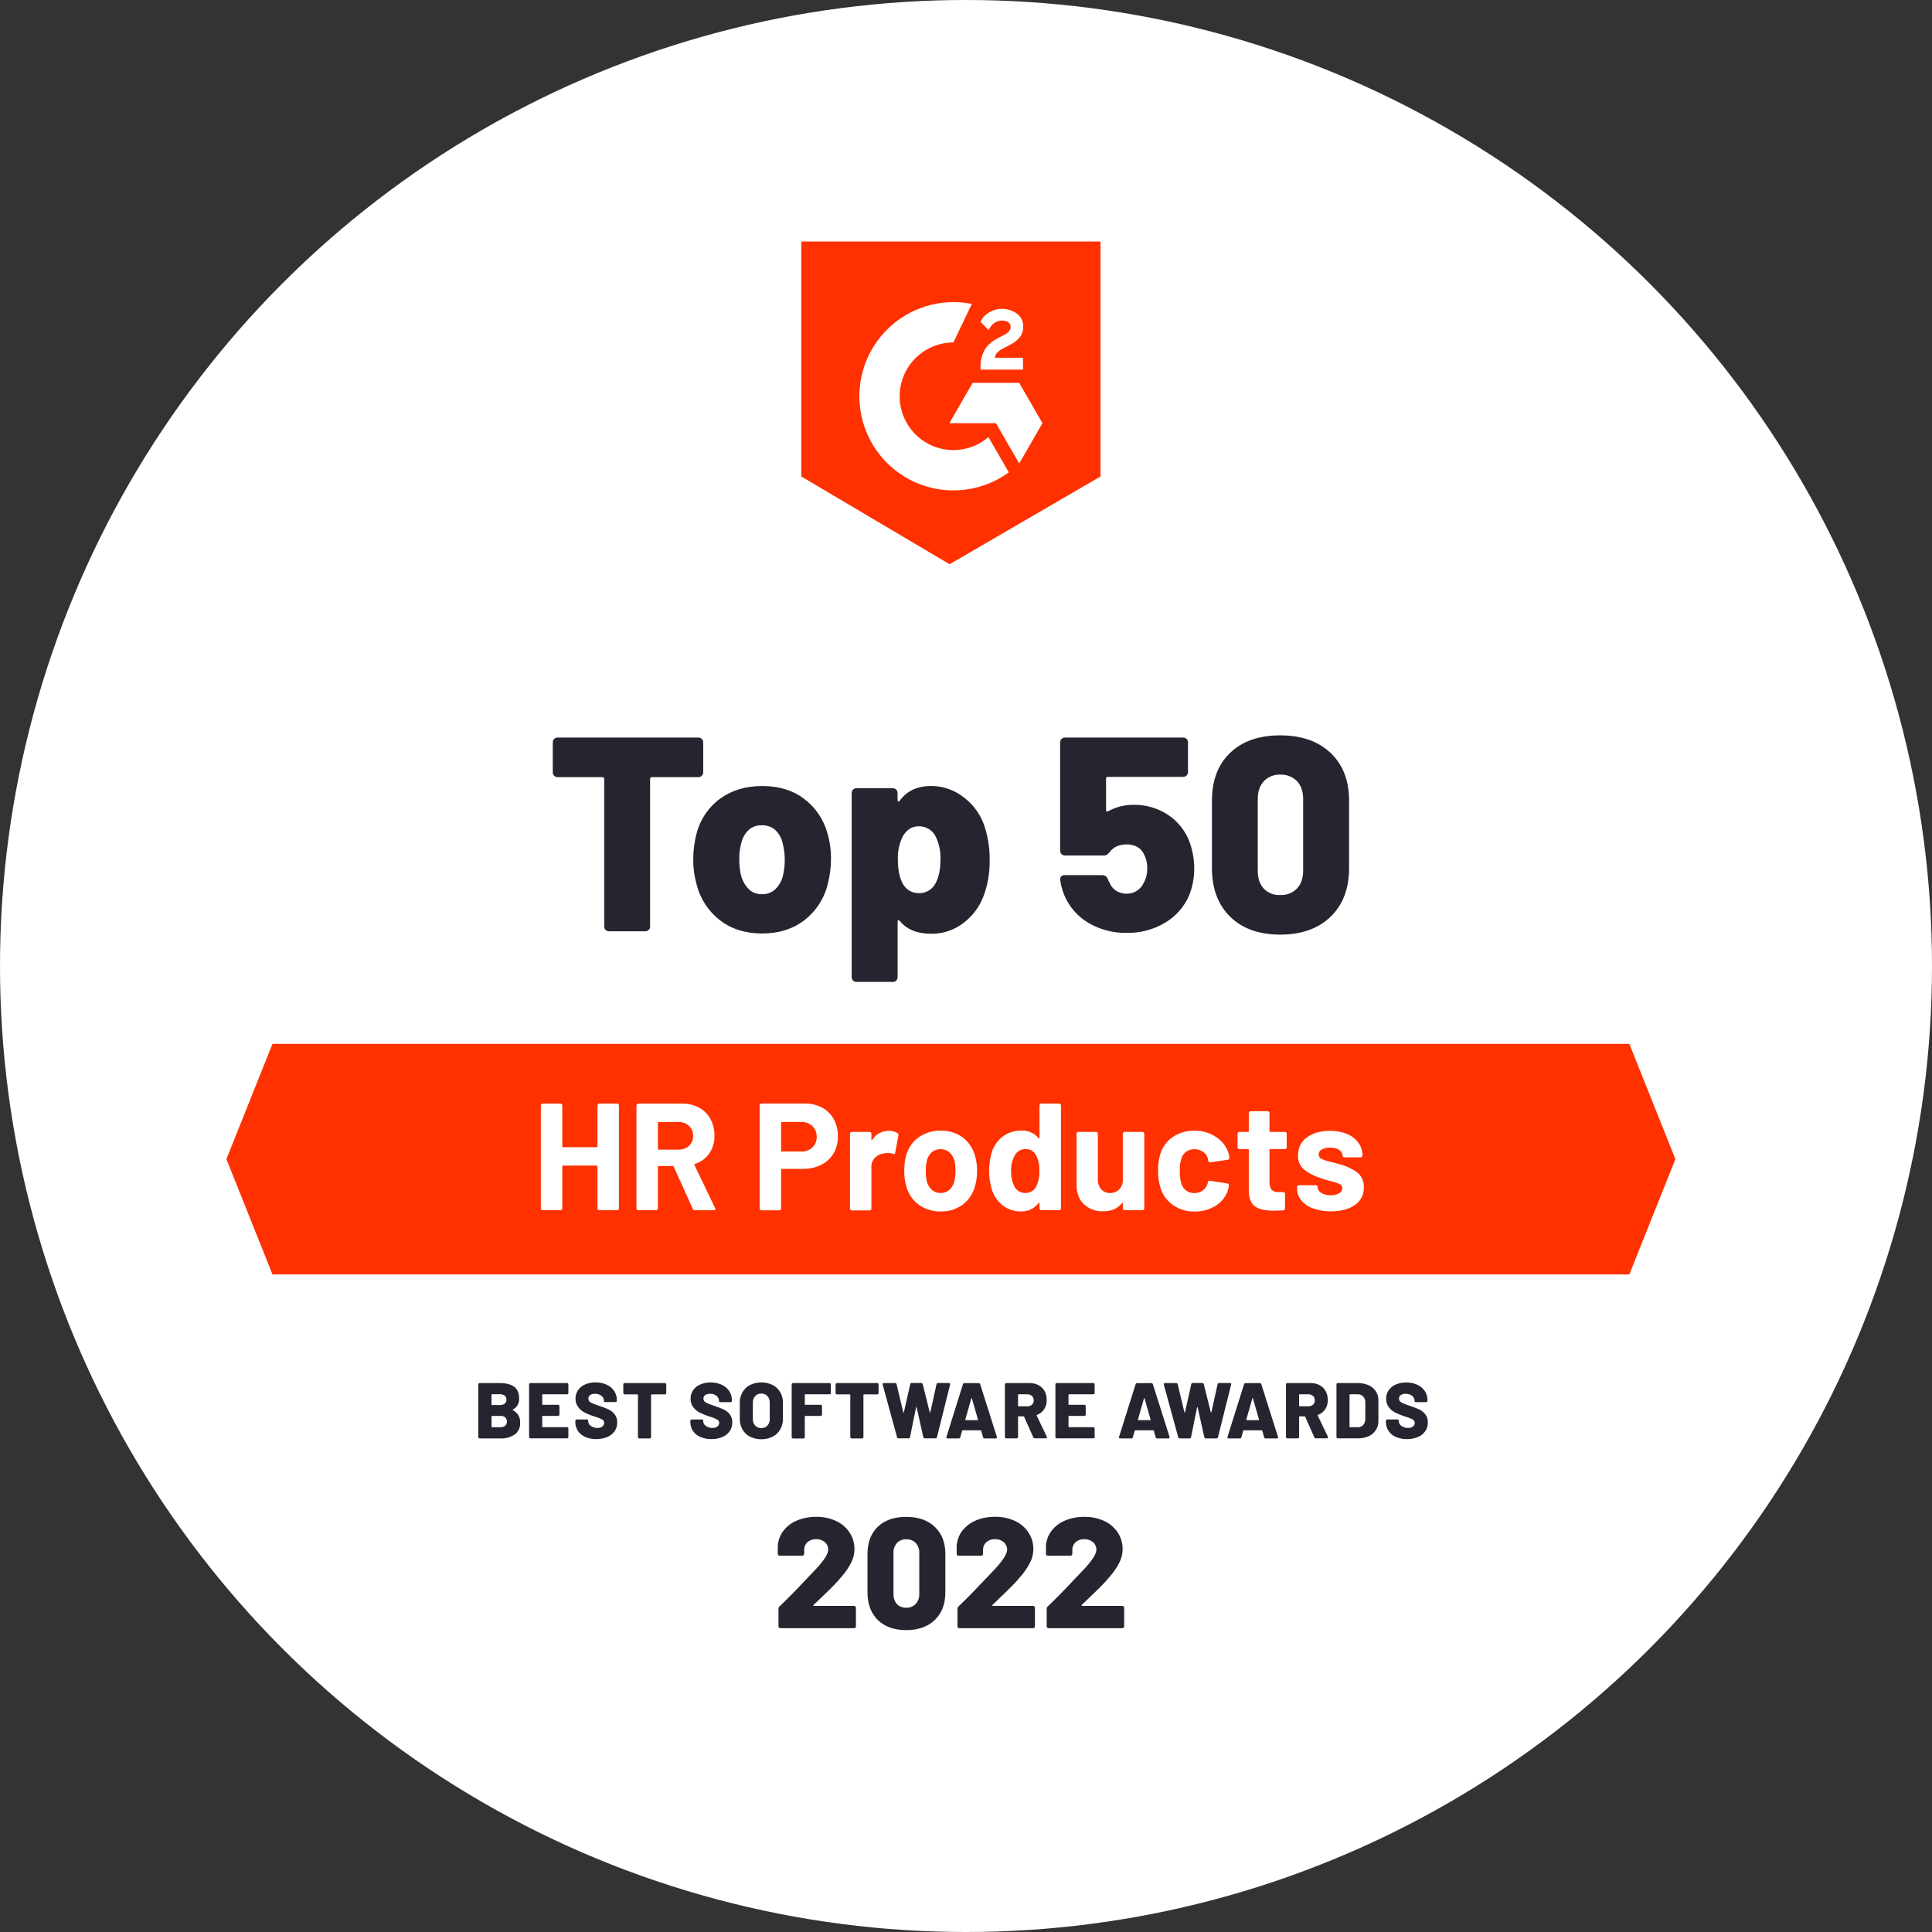 <svg width="128" height="128" viewBox="0 0 128 128" fill="none" xmlns="http://www.w3.org/2000/svg">
<rect x="0" y="0" width="128" height="128" fill="#333333" stroke="none"/>
<circle cx="64" cy="64" r="64" fill="white"/>
<path d="M72.913 31.567L62.914 37.382L53.087 31.567V16H72.913V31.567V31.567Z" fill="#FF3100"/>
<path d="M67.773 23.701H65.91C65.962 23.408 66.142 23.245 66.507 23.058L66.851 22.884C67.464 22.569 67.79 22.214 67.79 21.634C67.796 21.467 67.76 21.302 67.687 21.152C67.613 21.002 67.504 20.872 67.369 20.775C67.078 20.564 66.726 20.456 66.367 20.465C66.066 20.462 65.77 20.546 65.516 20.708C65.273 20.852 65.077 21.066 64.955 21.322L65.5 21.867C65.709 21.445 66.013 21.237 66.412 21.237C66.749 21.237 66.957 21.412 66.957 21.653C66.957 21.857 66.856 22.026 66.468 22.222L66.248 22.33C65.77 22.571 65.431 22.847 65.247 23.163C65.043 23.525 64.944 23.937 64.96 24.352V24.488H67.779L67.773 23.701ZM67.524 25.364H64.44L62.898 28.036H65.983L67.524 30.71L69.066 28.036L67.524 25.364V25.364Z" fill="white"/>
<path d="M63.166 29.819C62.222 29.819 61.316 29.444 60.648 28.775C59.98 28.107 59.605 27.2 59.605 26.255C59.605 25.309 59.98 24.402 60.648 23.734C61.316 23.066 62.222 22.69 63.166 22.69L64.386 20.136C63.984 20.057 63.576 20.017 63.166 20.017C62.182 20.017 61.213 20.251 60.336 20.698C59.46 21.145 58.702 21.794 58.124 22.591C57.546 23.387 57.165 24.31 57.011 25.282C56.858 26.255 56.937 27.25 57.242 28.186C57.546 29.123 58.068 29.973 58.764 30.669C59.461 31.364 60.312 31.885 61.248 32.188C62.183 32.492 63.178 32.569 64.149 32.414C65.121 32.258 66.041 31.875 66.837 31.295L65.486 28.96C64.841 29.516 64.017 29.821 63.166 29.819V29.819Z" fill="white"/>
<path d="M107.947 84.435H18.053L15 76.796L18.053 69.156H107.947L111 76.796L107.947 84.435V84.435Z" fill="#FF3100"/>
<path d="M33.971 93.409C33.971 93.419 33.979 93.428 33.993 93.434C34.143 93.511 34.267 93.631 34.35 93.778C34.433 93.925 34.471 94.094 34.459 94.263C34.469 94.412 34.441 94.562 34.378 94.699C34.315 94.835 34.219 94.954 34.098 95.043C33.815 95.226 33.481 95.316 33.144 95.299H31.781C31.768 95.3 31.756 95.298 31.744 95.293C31.732 95.289 31.722 95.282 31.713 95.273C31.704 95.264 31.697 95.254 31.692 95.242C31.688 95.23 31.686 95.218 31.687 95.205V91.726C31.686 91.714 31.688 91.701 31.692 91.689C31.697 91.678 31.704 91.667 31.712 91.658C31.721 91.649 31.732 91.642 31.744 91.638C31.756 91.633 31.768 91.632 31.781 91.632H33.1C33.525 91.632 33.847 91.713 34.065 91.874C34.283 92.035 34.392 92.295 34.392 92.654C34.403 92.802 34.37 92.95 34.297 93.08C34.224 93.21 34.115 93.315 33.983 93.383C33.979 93.389 33.971 93.398 33.971 93.409V93.409ZM32.563 92.413V93.052C32.562 93.058 32.563 93.062 32.565 93.067C32.566 93.072 32.569 93.076 32.572 93.08C32.576 93.084 32.58 93.086 32.585 93.088C32.59 93.09 32.595 93.09 32.6 93.089H33.108C33.225 93.097 33.342 93.064 33.438 92.996C33.476 92.966 33.507 92.926 33.526 92.881C33.546 92.836 33.555 92.787 33.553 92.737C33.556 92.686 33.547 92.635 33.528 92.587C33.508 92.54 33.477 92.498 33.438 92.465C33.342 92.396 33.226 92.363 33.108 92.37H32.6C32.594 92.369 32.589 92.37 32.583 92.372C32.578 92.374 32.573 92.377 32.569 92.381C32.566 92.385 32.563 92.391 32.562 92.396C32.561 92.401 32.561 92.407 32.563 92.413V92.413ZM33.475 94.459C33.547 94.385 33.588 94.285 33.588 94.181C33.588 94.078 33.547 93.978 33.475 93.904C33.381 93.834 33.265 93.799 33.148 93.807H32.603C32.598 93.806 32.593 93.807 32.588 93.808C32.583 93.81 32.579 93.813 32.575 93.816C32.572 93.82 32.569 93.824 32.567 93.829C32.566 93.834 32.565 93.839 32.566 93.844V94.519C32.565 94.524 32.566 94.529 32.567 94.534C32.569 94.539 32.572 94.543 32.575 94.546C32.579 94.55 32.583 94.553 32.588 94.554C32.593 94.556 32.598 94.556 32.603 94.556H33.148C33.266 94.562 33.382 94.525 33.475 94.454V94.459ZM37.626 92.35C37.617 92.359 37.607 92.365 37.595 92.37C37.583 92.374 37.571 92.376 37.558 92.376H35.961C35.956 92.375 35.951 92.376 35.946 92.377C35.941 92.379 35.937 92.382 35.933 92.385C35.93 92.389 35.927 92.393 35.925 92.398C35.924 92.403 35.923 92.408 35.924 92.413V93.036C35.923 93.041 35.924 93.046 35.925 93.051C35.927 93.056 35.93 93.06 35.933 93.064C35.937 93.067 35.941 93.07 35.946 93.072C35.951 93.073 35.956 93.074 35.961 93.073H36.971C36.996 93.073 37.02 93.082 37.039 93.099C37.048 93.108 37.054 93.119 37.059 93.13C37.063 93.142 37.065 93.154 37.065 93.167V93.713C37.066 93.725 37.064 93.738 37.059 93.75C37.055 93.761 37.048 93.772 37.039 93.781C37.03 93.79 37.019 93.797 37.008 93.802C36.996 93.806 36.983 93.808 36.971 93.808H35.961C35.956 93.808 35.951 93.808 35.946 93.81C35.942 93.811 35.938 93.814 35.934 93.817C35.93 93.82 35.928 93.825 35.926 93.829C35.924 93.834 35.924 93.839 35.924 93.844V94.515C35.923 94.52 35.924 94.525 35.925 94.53C35.927 94.534 35.93 94.539 35.933 94.542C35.937 94.546 35.941 94.549 35.946 94.55C35.951 94.552 35.956 94.552 35.961 94.552H37.562C37.575 94.551 37.587 94.553 37.599 94.557C37.611 94.562 37.622 94.569 37.631 94.578C37.639 94.586 37.646 94.597 37.651 94.609C37.655 94.621 37.657 94.633 37.656 94.646V95.201C37.657 95.214 37.655 95.226 37.651 95.238C37.646 95.25 37.639 95.26 37.63 95.269C37.621 95.278 37.611 95.285 37.599 95.289C37.587 95.294 37.575 95.296 37.562 95.295H35.15C35.137 95.296 35.125 95.294 35.113 95.29C35.101 95.285 35.091 95.278 35.082 95.269C35.073 95.26 35.066 95.25 35.061 95.238C35.056 95.226 35.054 95.214 35.054 95.201V91.726C35.054 91.714 35.056 91.701 35.061 91.69C35.066 91.678 35.073 91.667 35.082 91.658C35.091 91.649 35.101 91.642 35.113 91.638C35.125 91.633 35.137 91.632 35.15 91.632H37.562C37.575 91.632 37.587 91.633 37.599 91.638C37.611 91.642 37.622 91.649 37.631 91.658C37.639 91.667 37.646 91.678 37.651 91.689C37.655 91.701 37.657 91.714 37.656 91.726V92.282C37.657 92.294 37.654 92.307 37.649 92.319C37.644 92.331 37.636 92.341 37.626 92.35V92.35ZM38.779 95.202C38.581 95.121 38.41 94.982 38.29 94.804C38.173 94.627 38.113 94.418 38.117 94.205V94.137C38.116 94.124 38.118 94.112 38.123 94.1C38.127 94.088 38.134 94.078 38.143 94.069C38.152 94.06 38.162 94.053 38.174 94.048C38.186 94.044 38.199 94.042 38.211 94.043H38.876C38.9 94.041 38.923 94.048 38.943 94.061C38.951 94.065 38.958 94.072 38.962 94.08C38.967 94.088 38.97 94.096 38.97 94.106V94.168C38.973 94.228 38.989 94.287 39.019 94.339C39.049 94.391 39.09 94.435 39.141 94.467C39.267 94.561 39.42 94.609 39.577 94.603C39.699 94.613 39.82 94.578 39.917 94.504C39.951 94.476 39.979 94.441 39.998 94.401C40.016 94.361 40.026 94.317 40.026 94.273C40.028 94.228 40.017 94.182 39.994 94.143C39.972 94.103 39.938 94.07 39.898 94.048C39.753 93.97 39.599 93.908 39.441 93.864L39.326 93.827C39.125 93.763 38.929 93.683 38.74 93.59C38.571 93.503 38.423 93.379 38.308 93.227C38.186 93.066 38.123 92.867 38.129 92.665C38.125 92.462 38.185 92.263 38.3 92.096C38.419 91.929 38.582 91.799 38.771 91.721C38.987 91.629 39.219 91.582 39.453 91.585C39.702 91.581 39.95 91.631 40.178 91.732C40.38 91.82 40.555 91.961 40.682 92.141C40.805 92.322 40.87 92.536 40.866 92.755V92.796C40.867 92.821 40.858 92.846 40.84 92.864C40.831 92.873 40.821 92.88 40.809 92.884C40.797 92.889 40.785 92.891 40.772 92.89H40.107C40.084 92.891 40.06 92.887 40.039 92.878C40.031 92.875 40.024 92.869 40.02 92.862C40.015 92.855 40.013 92.847 40.013 92.838V92.804C40.011 92.741 39.996 92.68 39.968 92.624C39.94 92.567 39.9 92.518 39.851 92.48C39.727 92.382 39.573 92.334 39.416 92.343C39.303 92.336 39.192 92.365 39.097 92.426C39.059 92.453 39.029 92.488 39.009 92.529C38.989 92.571 38.979 92.616 38.981 92.662C38.98 92.697 38.986 92.732 38.999 92.765C39.011 92.798 39.03 92.828 39.055 92.853C39.121 92.913 39.198 92.959 39.282 92.99C39.386 93.033 39.543 93.089 39.757 93.16C40.001 93.243 40.19 93.317 40.326 93.38C40.475 93.453 40.606 93.557 40.711 93.685C40.837 93.843 40.902 94.041 40.892 94.243C40.896 94.45 40.836 94.653 40.719 94.823C40.596 94.995 40.428 95.128 40.232 95.208C39.764 95.392 39.244 95.392 38.775 95.208L38.779 95.202ZM44.115 91.658C44.132 91.677 44.142 91.701 44.141 91.726V92.287C44.142 92.312 44.133 92.337 44.115 92.355C44.106 92.364 44.096 92.371 44.084 92.375C44.072 92.38 44.06 92.382 44.047 92.381H43.172C43.167 92.381 43.162 92.381 43.157 92.383C43.153 92.384 43.148 92.387 43.145 92.391C43.141 92.394 43.138 92.398 43.137 92.403C43.135 92.408 43.135 92.413 43.135 92.418V95.205C43.136 95.218 43.134 95.23 43.13 95.242C43.125 95.254 43.118 95.265 43.11 95.273C43.101 95.282 43.09 95.289 43.078 95.294C43.066 95.298 43.054 95.3 43.041 95.299H42.36C42.347 95.3 42.335 95.298 42.323 95.293C42.311 95.289 42.301 95.282 42.292 95.273C42.283 95.264 42.276 95.254 42.272 95.242C42.267 95.23 42.265 95.218 42.266 95.205V92.418C42.267 92.413 42.266 92.408 42.264 92.403C42.263 92.398 42.26 92.394 42.257 92.391C42.253 92.387 42.249 92.384 42.244 92.383C42.239 92.381 42.234 92.381 42.229 92.381H41.388C41.376 92.382 41.363 92.38 41.351 92.376C41.339 92.371 41.329 92.364 41.32 92.356C41.311 92.347 41.304 92.336 41.3 92.324C41.295 92.312 41.293 92.3 41.294 92.287V91.726C41.294 91.714 41.296 91.701 41.3 91.69C41.304 91.678 41.311 91.667 41.32 91.658C41.329 91.649 41.34 91.642 41.351 91.638C41.363 91.634 41.376 91.632 41.388 91.632H44.047C44.06 91.632 44.072 91.634 44.084 91.638C44.096 91.643 44.106 91.65 44.115 91.658V91.658ZM46.4 95.202C46.201 95.121 46.031 94.982 45.91 94.804C45.793 94.627 45.733 94.418 45.737 94.205V94.137C45.736 94.124 45.738 94.112 45.743 94.1C45.747 94.088 45.754 94.078 45.763 94.069C45.772 94.06 45.783 94.053 45.794 94.048C45.806 94.044 45.819 94.042 45.831 94.043H46.496C46.52 94.042 46.544 94.048 46.565 94.061C46.572 94.065 46.578 94.072 46.583 94.08C46.587 94.088 46.59 94.097 46.59 94.106V94.168C46.593 94.228 46.609 94.287 46.639 94.339C46.669 94.391 46.711 94.435 46.761 94.467C46.887 94.561 47.04 94.609 47.197 94.603C47.319 94.613 47.44 94.578 47.538 94.504C47.572 94.476 47.599 94.441 47.618 94.401C47.637 94.361 47.648 94.318 47.648 94.273C47.649 94.228 47.638 94.182 47.615 94.143C47.592 94.103 47.559 94.07 47.519 94.048C47.373 93.97 47.22 93.908 47.061 93.864L46.946 93.827C46.745 93.763 46.549 93.683 46.36 93.59C46.192 93.504 46.046 93.382 45.931 93.233C45.809 93.071 45.746 92.873 45.752 92.671C45.748 92.468 45.808 92.269 45.923 92.102C46.041 91.935 46.205 91.805 46.394 91.726C46.609 91.634 46.842 91.588 47.076 91.59C47.325 91.586 47.572 91.636 47.801 91.737C48.003 91.825 48.178 91.966 48.305 92.147C48.428 92.327 48.492 92.542 48.489 92.76V92.801C48.49 92.827 48.48 92.851 48.463 92.87C48.454 92.878 48.443 92.885 48.432 92.89C48.42 92.894 48.407 92.896 48.395 92.896H47.73C47.706 92.897 47.683 92.892 47.662 92.883C47.654 92.88 47.647 92.874 47.643 92.868C47.638 92.86 47.636 92.852 47.636 92.844V92.804C47.635 92.741 47.619 92.68 47.591 92.624C47.563 92.567 47.523 92.518 47.474 92.48C47.35 92.382 47.196 92.334 47.039 92.343C46.926 92.336 46.815 92.365 46.72 92.426C46.682 92.453 46.652 92.488 46.632 92.529C46.611 92.571 46.602 92.616 46.604 92.662C46.603 92.697 46.609 92.732 46.622 92.765C46.634 92.798 46.653 92.828 46.678 92.853C46.744 92.913 46.822 92.959 46.905 92.99C47.009 93.033 47.166 93.089 47.38 93.16C47.623 93.243 47.813 93.317 47.949 93.38C48.098 93.453 48.23 93.557 48.335 93.685C48.461 93.844 48.524 94.042 48.515 94.243C48.519 94.45 48.459 94.653 48.342 94.823C48.219 94.995 48.05 95.128 47.855 95.208C47.627 95.303 47.38 95.349 47.133 95.344C46.881 95.349 46.632 95.3 46.4 95.202V95.202ZM49.691 95.187C49.482 95.078 49.309 94.912 49.191 94.707C49.069 94.488 49.008 94.24 49.014 93.99V92.941C49.009 92.694 49.07 92.451 49.191 92.237C49.309 92.033 49.482 91.867 49.691 91.759C49.925 91.646 50.181 91.587 50.441 91.587C50.7 91.587 50.957 91.646 51.19 91.759C51.4 91.867 51.575 92.032 51.693 92.237C51.815 92.451 51.877 92.694 51.872 92.941V93.988C51.877 94.239 51.816 94.487 51.693 94.706C51.575 94.911 51.401 95.078 51.19 95.186C50.956 95.298 50.7 95.356 50.441 95.356C50.181 95.356 49.925 95.298 49.691 95.186V95.187ZM50.843 94.451C50.949 94.332 51.005 94.175 50.997 94.016V92.924C51.004 92.766 50.948 92.611 50.843 92.493C50.791 92.438 50.727 92.394 50.656 92.366C50.586 92.338 50.51 92.325 50.434 92.328C50.359 92.325 50.285 92.339 50.216 92.367C50.147 92.395 50.085 92.439 50.035 92.493C49.928 92.611 49.872 92.766 49.879 92.924V94.016C49.875 94.095 49.887 94.174 49.914 94.249C49.94 94.323 49.981 94.392 50.035 94.451C50.086 94.504 50.148 94.547 50.217 94.575C50.286 94.603 50.36 94.616 50.434 94.613C50.51 94.617 50.587 94.604 50.658 94.576C50.729 94.548 50.793 94.505 50.847 94.451H50.843ZM55.022 92.35C55.013 92.359 55.002 92.366 54.99 92.37C54.978 92.374 54.966 92.376 54.953 92.376H53.357C53.352 92.375 53.347 92.376 53.343 92.377C53.338 92.379 53.334 92.382 53.33 92.385C53.326 92.389 53.324 92.393 53.322 92.398C53.32 92.403 53.32 92.408 53.321 92.413V93.036C53.32 93.041 53.32 93.046 53.322 93.051C53.324 93.056 53.326 93.06 53.33 93.064C53.334 93.067 53.338 93.07 53.343 93.072C53.347 93.073 53.352 93.074 53.357 93.073H54.367C54.393 93.072 54.417 93.082 54.435 93.099C54.444 93.108 54.451 93.119 54.455 93.13C54.46 93.142 54.462 93.154 54.461 93.167V93.713C54.462 93.725 54.46 93.738 54.456 93.75C54.451 93.761 54.444 93.772 54.435 93.781C54.427 93.79 54.416 93.797 54.404 93.802C54.393 93.806 54.38 93.809 54.367 93.808H53.357C53.353 93.808 53.348 93.808 53.343 93.81C53.338 93.811 53.334 93.814 53.331 93.817C53.327 93.82 53.324 93.825 53.323 93.829C53.321 93.834 53.32 93.839 53.321 93.844V95.208C53.321 95.22 53.319 95.233 53.315 95.245C53.31 95.257 53.304 95.267 53.295 95.276C53.286 95.285 53.275 95.292 53.263 95.296C53.252 95.3 53.239 95.302 53.227 95.302H52.545C52.533 95.303 52.52 95.301 52.508 95.296C52.496 95.292 52.486 95.285 52.477 95.276C52.468 95.267 52.461 95.257 52.457 95.245C52.452 95.233 52.45 95.221 52.451 95.208V91.726C52.451 91.714 52.453 91.701 52.457 91.69C52.462 91.678 52.468 91.667 52.477 91.658C52.486 91.649 52.497 91.642 52.508 91.638C52.52 91.634 52.533 91.632 52.545 91.632H54.952C54.965 91.632 54.977 91.634 54.989 91.638C55.001 91.642 55.011 91.649 55.02 91.658C55.029 91.667 55.036 91.678 55.04 91.69C55.045 91.701 55.047 91.714 55.046 91.726V92.282C55.047 92.294 55.045 92.307 55.041 92.318C55.037 92.33 55.03 92.341 55.022 92.35V92.35ZM58.184 91.658C58.201 91.677 58.21 91.701 58.209 91.726V92.287C58.21 92.312 58.201 92.337 58.184 92.355C58.175 92.364 58.164 92.371 58.152 92.375C58.141 92.38 58.128 92.382 58.115 92.381H57.24C57.236 92.381 57.231 92.382 57.226 92.383C57.221 92.385 57.217 92.388 57.214 92.391C57.211 92.395 57.208 92.399 57.206 92.404C57.205 92.408 57.204 92.413 57.205 92.418V95.205C57.205 95.218 57.203 95.23 57.199 95.242C57.194 95.254 57.187 95.264 57.178 95.273C57.169 95.282 57.158 95.289 57.147 95.294C57.135 95.298 57.122 95.3 57.11 95.299H56.428C56.416 95.3 56.403 95.298 56.391 95.293C56.38 95.289 56.369 95.282 56.36 95.273C56.343 95.255 56.333 95.23 56.334 95.205V92.418C56.335 92.413 56.334 92.408 56.333 92.403C56.331 92.398 56.328 92.394 56.325 92.391C56.321 92.387 56.317 92.384 56.312 92.383C56.307 92.381 56.302 92.381 56.297 92.381H55.455C55.443 92.382 55.43 92.38 55.418 92.375C55.407 92.371 55.396 92.364 55.387 92.355C55.378 92.346 55.371 92.336 55.367 92.324C55.362 92.312 55.36 92.3 55.361 92.287V91.726C55.36 91.714 55.362 91.701 55.367 91.689C55.371 91.678 55.378 91.667 55.387 91.658C55.396 91.649 55.406 91.642 55.418 91.638C55.43 91.633 55.442 91.632 55.455 91.632H58.114C58.127 91.632 58.14 91.634 58.152 91.638C58.163 91.642 58.174 91.649 58.184 91.658ZM59.433 95.222L58.479 91.737C58.477 91.727 58.477 91.716 58.479 91.706C58.479 91.657 58.507 91.632 58.562 91.632H59.297C59.323 91.632 59.348 91.64 59.368 91.656C59.386 91.671 59.398 91.693 59.402 91.717L59.842 93.565C59.849 93.579 59.857 93.586 59.865 93.586C59.874 93.586 59.88 93.579 59.885 93.565L60.303 91.713C60.306 91.688 60.318 91.665 60.338 91.649C60.358 91.633 60.383 91.626 60.408 91.628H61.031C61.056 91.627 61.08 91.635 61.099 91.65C61.119 91.666 61.132 91.688 61.136 91.713L61.595 93.561C61.603 93.575 61.61 93.582 61.62 93.582C61.629 93.582 61.635 93.575 61.637 93.561L62.046 91.713C62.049 91.689 62.061 91.667 62.08 91.651C62.1 91.636 62.126 91.627 62.151 91.628H62.863C62.876 91.626 62.89 91.627 62.903 91.632C62.916 91.637 62.927 91.645 62.935 91.656C62.944 91.667 62.949 91.68 62.951 91.693C62.953 91.707 62.951 91.721 62.946 91.733L62.078 95.212C62.074 95.236 62.06 95.258 62.041 95.274C62.022 95.289 61.997 95.297 61.973 95.295H61.276C61.251 95.296 61.226 95.287 61.205 95.272C61.187 95.257 61.175 95.236 61.171 95.212L60.732 93.248C60.732 93.23 60.721 93.22 60.711 93.22C60.7 93.22 60.694 93.23 60.69 93.248L60.292 95.212C60.291 95.224 60.288 95.236 60.282 95.246C60.276 95.257 60.269 95.267 60.26 95.274C60.25 95.282 60.24 95.288 60.228 95.291C60.217 95.295 60.205 95.296 60.193 95.295H59.544C59.52 95.299 59.495 95.293 59.474 95.28C59.454 95.266 59.439 95.245 59.433 95.222V95.222ZM65.129 95.222L65.008 94.792C65.008 94.77 64.99 94.76 64.966 94.76H63.784C63.774 94.76 63.765 94.762 63.757 94.768C63.749 94.774 63.744 94.782 63.742 94.792L63.622 95.222C63.617 95.245 63.603 95.266 63.584 95.28C63.565 95.295 63.541 95.302 63.517 95.299H62.778C62.764 95.3 62.751 95.299 62.738 95.294C62.725 95.289 62.714 95.281 62.705 95.271C62.698 95.259 62.695 95.246 62.695 95.232C62.695 95.219 62.698 95.206 62.705 95.194L63.795 91.713C63.801 91.689 63.816 91.668 63.836 91.653C63.856 91.639 63.88 91.632 63.905 91.634H64.831C64.856 91.631 64.881 91.637 64.901 91.652C64.922 91.666 64.936 91.688 64.941 91.713L66.045 95.196C66.048 95.208 66.048 95.22 66.045 95.232C66.045 95.279 66.018 95.301 65.962 95.301H65.223C65.201 95.3 65.179 95.292 65.162 95.278C65.145 95.263 65.133 95.244 65.129 95.222V95.222ZM63.956 94.058C63.955 94.062 63.956 94.066 63.957 94.07C63.959 94.074 63.961 94.078 63.964 94.081C63.967 94.084 63.971 94.086 63.974 94.088C63.978 94.089 63.983 94.09 63.987 94.089H64.763C64.768 94.09 64.774 94.089 64.779 94.087C64.784 94.084 64.788 94.08 64.791 94.076C64.793 94.071 64.794 94.066 64.794 94.061C64.794 94.056 64.793 94.051 64.791 94.047L64.393 92.654C64.393 92.636 64.384 92.628 64.374 92.628C64.365 92.628 64.358 92.636 64.351 92.654L63.953 94.047L63.956 94.058ZM68.457 95.226L67.85 93.861C67.847 93.853 67.841 93.846 67.834 93.841C67.826 93.837 67.817 93.835 67.809 93.835H67.484C67.479 93.835 67.474 93.835 67.469 93.837C67.465 93.838 67.46 93.841 67.457 93.845C67.453 93.848 67.451 93.853 67.449 93.858C67.447 93.862 67.447 93.867 67.448 93.872V95.202C67.448 95.215 67.446 95.228 67.441 95.239C67.436 95.251 67.429 95.262 67.42 95.271C67.412 95.279 67.401 95.286 67.39 95.291C67.378 95.295 67.366 95.297 67.353 95.297H66.672C66.659 95.297 66.647 95.295 66.635 95.291C66.624 95.286 66.613 95.279 66.604 95.271C66.587 95.252 66.577 95.228 66.578 95.202V91.726C66.578 91.701 66.587 91.677 66.604 91.658C66.613 91.65 66.624 91.643 66.635 91.638C66.647 91.634 66.659 91.632 66.672 91.632H68.196C68.406 91.626 68.615 91.673 68.802 91.769C68.975 91.86 69.117 91.999 69.211 92.17C69.307 92.353 69.353 92.557 69.347 92.763C69.353 92.977 69.294 93.187 69.178 93.366C69.064 93.537 68.898 93.668 68.704 93.739C68.699 93.74 68.694 93.743 68.69 93.746C68.686 93.75 68.683 93.754 68.68 93.759C68.678 93.764 68.678 93.77 68.678 93.775C68.679 93.781 68.681 93.786 68.684 93.79L69.353 95.185L69.364 95.226C69.364 95.272 69.335 95.294 69.281 95.294H68.565C68.542 95.295 68.52 95.289 68.5 95.277C68.481 95.265 68.466 95.247 68.457 95.226V95.226ZM67.448 92.413V93.136C67.447 93.141 67.447 93.146 67.449 93.15C67.451 93.155 67.453 93.16 67.457 93.163C67.46 93.167 67.465 93.169 67.469 93.171C67.474 93.173 67.479 93.173 67.484 93.172H68.054C68.168 93.178 68.281 93.139 68.368 93.065C68.407 93.029 68.439 92.985 68.46 92.936C68.481 92.886 68.491 92.833 68.489 92.78C68.491 92.725 68.481 92.67 68.46 92.62C68.439 92.569 68.408 92.523 68.368 92.486C68.281 92.41 68.169 92.371 68.054 92.376H67.484C67.479 92.375 67.474 92.376 67.469 92.377C67.465 92.379 67.46 92.382 67.457 92.385C67.453 92.389 67.451 92.393 67.449 92.398C67.447 92.403 67.447 92.408 67.448 92.413V92.413ZM72.497 92.35C72.488 92.359 72.478 92.366 72.466 92.37C72.454 92.374 72.442 92.376 72.429 92.376H70.828C70.823 92.375 70.817 92.376 70.813 92.377C70.808 92.379 70.804 92.382 70.8 92.385C70.796 92.389 70.794 92.393 70.792 92.398C70.791 92.403 70.79 92.408 70.791 92.413V93.036C70.79 93.041 70.791 93.046 70.792 93.051C70.794 93.056 70.796 93.06 70.8 93.064C70.804 93.067 70.808 93.07 70.813 93.072C70.817 93.073 70.823 93.074 70.828 93.073H71.836C71.849 93.072 71.861 93.074 71.873 93.079C71.885 93.083 71.895 93.09 71.904 93.099C71.913 93.108 71.92 93.119 71.925 93.13C71.93 93.142 71.932 93.154 71.932 93.167V93.713C71.932 93.725 71.93 93.738 71.925 93.75C71.92 93.761 71.913 93.772 71.904 93.781C71.895 93.79 71.885 93.797 71.873 93.802C71.861 93.806 71.849 93.809 71.836 93.808H70.828C70.823 93.808 70.818 93.808 70.813 93.81C70.808 93.811 70.804 93.814 70.801 93.817C70.797 93.82 70.794 93.825 70.793 93.829C70.791 93.834 70.79 93.839 70.791 93.844V94.515C70.79 94.52 70.791 94.525 70.792 94.53C70.794 94.534 70.796 94.539 70.8 94.542C70.804 94.546 70.808 94.549 70.813 94.55C70.817 94.552 70.823 94.552 70.828 94.552H72.429C72.442 94.551 72.454 94.553 72.466 94.557C72.478 94.562 72.488 94.569 72.497 94.578C72.506 94.587 72.513 94.597 72.517 94.609C72.522 94.621 72.524 94.633 72.523 94.646V95.201C72.524 95.214 72.522 95.226 72.518 95.238C72.513 95.25 72.506 95.26 72.497 95.269C72.488 95.278 72.478 95.285 72.466 95.29C72.454 95.294 72.442 95.296 72.429 95.295H70.017C70.004 95.296 69.992 95.294 69.98 95.289C69.968 95.285 69.957 95.278 69.948 95.269C69.94 95.26 69.933 95.25 69.928 95.238C69.924 95.226 69.922 95.214 69.923 95.201V91.726C69.922 91.714 69.924 91.701 69.928 91.689C69.933 91.678 69.939 91.667 69.948 91.658C69.957 91.649 69.968 91.642 69.98 91.638C69.992 91.633 70.004 91.632 70.017 91.632H72.429C72.442 91.632 72.454 91.634 72.466 91.638C72.478 91.642 72.488 91.649 72.497 91.658C72.506 91.667 72.513 91.678 72.517 91.69C72.522 91.701 72.524 91.714 72.523 91.726V92.282C72.524 92.294 72.522 92.307 72.517 92.319C72.513 92.33 72.506 92.341 72.497 92.35V92.35ZM76.564 95.222L76.444 94.792C76.444 94.77 76.427 94.76 76.402 94.76H75.219C75.209 94.76 75.2 94.763 75.192 94.768C75.184 94.774 75.179 94.782 75.177 94.792L75.057 95.222C75.052 95.245 75.038 95.266 75.019 95.28C75 95.295 74.976 95.302 74.952 95.299H74.215C74.201 95.301 74.187 95.299 74.174 95.294C74.161 95.289 74.15 95.281 74.141 95.271C74.135 95.259 74.131 95.246 74.131 95.232C74.131 95.219 74.135 95.206 74.141 95.194L75.235 91.713C75.241 91.689 75.255 91.668 75.275 91.653C75.295 91.639 75.32 91.632 75.344 91.634H76.271C76.296 91.631 76.321 91.638 76.341 91.652C76.362 91.667 76.376 91.688 76.382 91.713L77.486 95.196C77.488 95.208 77.488 95.22 77.486 95.232C77.486 95.279 77.457 95.301 77.401 95.301H76.664C76.64 95.301 76.618 95.294 76.599 95.279C76.581 95.265 76.569 95.244 76.564 95.222V95.222ZM75.392 94.058C75.391 94.062 75.392 94.067 75.393 94.071C75.394 94.075 75.397 94.079 75.4 94.082C75.403 94.085 75.406 94.087 75.411 94.088C75.415 94.09 75.419 94.09 75.423 94.089H76.198C76.203 94.09 76.208 94.089 76.213 94.087C76.218 94.085 76.223 94.082 76.226 94.077C76.229 94.073 76.231 94.068 76.231 94.063C76.232 94.057 76.231 94.052 76.229 94.047L75.831 92.654C75.831 92.636 75.821 92.628 75.813 92.628C75.805 92.628 75.797 92.636 75.79 92.654L75.392 94.047V94.058ZM78.061 95.222L77.107 91.737C77.104 91.727 77.104 91.716 77.107 91.706C77.107 91.657 77.134 91.632 77.19 91.632H77.923C77.949 91.632 77.974 91.64 77.994 91.656C78.012 91.671 78.025 91.693 78.028 91.717L78.467 93.565C78.474 93.579 78.482 93.586 78.49 93.586C78.498 93.586 78.505 93.579 78.509 93.565L78.923 91.713C78.926 91.688 78.939 91.665 78.959 91.649C78.978 91.633 79.003 91.626 79.028 91.628H79.651C79.676 91.627 79.701 91.635 79.72 91.65C79.739 91.666 79.752 91.688 79.756 91.713L80.216 93.561C80.224 93.575 80.231 93.582 80.24 93.582C80.25 93.582 80.255 93.575 80.258 93.561L80.667 91.713C80.669 91.689 80.682 91.667 80.701 91.651C80.721 91.636 80.746 91.627 80.772 91.628H81.483C81.496 91.626 81.51 91.627 81.523 91.632C81.536 91.637 81.547 91.645 81.556 91.656C81.564 91.667 81.57 91.68 81.572 91.693C81.573 91.707 81.572 91.721 81.566 91.733L80.695 95.216C80.691 95.24 80.678 95.263 80.659 95.278C80.639 95.293 80.615 95.301 80.59 95.299H79.894C79.868 95.3 79.843 95.292 79.823 95.276C79.805 95.261 79.792 95.24 79.789 95.216L79.35 93.252C79.35 93.234 79.339 93.224 79.328 93.224C79.317 93.224 79.312 93.234 79.308 93.252L78.91 95.216C78.909 95.228 78.905 95.24 78.9 95.251C78.894 95.261 78.887 95.271 78.877 95.278C78.868 95.286 78.857 95.292 78.846 95.296C78.834 95.299 78.822 95.3 78.81 95.299H78.162C78.138 95.3 78.115 95.293 78.097 95.279C78.078 95.265 78.066 95.244 78.061 95.222V95.222ZM83.75 95.222L83.63 94.792C83.63 94.77 83.612 94.76 83.587 94.76H82.406C82.396 94.76 82.386 94.762 82.379 94.768C82.371 94.774 82.365 94.782 82.364 94.792L82.244 95.222C82.239 95.245 82.225 95.266 82.206 95.28C82.186 95.295 82.163 95.302 82.139 95.299H81.4C81.386 95.3 81.373 95.299 81.36 95.294C81.347 95.289 81.335 95.281 81.326 95.271C81.32 95.259 81.317 95.246 81.317 95.232C81.317 95.219 81.32 95.206 81.326 95.194L82.421 91.713C82.427 91.689 82.442 91.668 82.462 91.653C82.482 91.639 82.506 91.632 82.531 91.634H83.457C83.481 91.631 83.507 91.637 83.527 91.652C83.547 91.666 83.562 91.688 83.567 91.713L84.671 95.196C84.674 95.208 84.674 95.22 84.671 95.232C84.671 95.279 84.644 95.301 84.588 95.301H83.849C83.826 95.301 83.803 95.294 83.785 95.279C83.767 95.265 83.754 95.244 83.75 95.222V95.222ZM82.578 94.058C82.577 94.062 82.578 94.066 82.579 94.07C82.58 94.074 82.583 94.078 82.586 94.081C82.589 94.084 82.592 94.086 82.596 94.088C82.6 94.089 82.605 94.09 82.609 94.089H83.384C83.39 94.09 83.395 94.089 83.401 94.087C83.406 94.084 83.41 94.08 83.413 94.076C83.415 94.071 83.416 94.066 83.416 94.061C83.416 94.056 83.415 94.051 83.413 94.047L83.012 92.654C83.012 92.636 83.003 92.628 82.993 92.628C82.984 92.628 82.977 92.636 82.97 92.654L82.572 94.047L82.578 94.058ZM87.079 95.226L86.471 93.861C86.468 93.853 86.463 93.846 86.455 93.841C86.448 93.837 86.439 93.835 86.43 93.835H86.106C86.101 93.835 86.096 93.835 86.091 93.837C86.087 93.838 86.082 93.841 86.079 93.845C86.075 93.848 86.072 93.853 86.071 93.858C86.069 93.862 86.069 93.867 86.069 93.872V95.202C86.07 95.215 86.067 95.228 86.063 95.239C86.058 95.251 86.051 95.262 86.042 95.271C86.033 95.279 86.023 95.286 86.011 95.291C86 95.295 85.988 95.297 85.975 95.297H85.294C85.281 95.297 85.269 95.295 85.257 95.291C85.245 95.286 85.235 95.279 85.226 95.271C85.208 95.252 85.199 95.228 85.2 95.202V91.726C85.199 91.701 85.209 91.677 85.226 91.658C85.235 91.65 85.245 91.643 85.257 91.638C85.269 91.634 85.281 91.632 85.294 91.632H86.818C87.028 91.626 87.237 91.673 87.424 91.769C87.597 91.86 87.739 91.999 87.833 92.17C87.928 92.353 87.975 92.557 87.969 92.763C87.975 92.977 87.916 93.187 87.8 93.366C87.685 93.537 87.519 93.668 87.326 93.739C87.321 93.74 87.316 93.743 87.312 93.746C87.308 93.75 87.304 93.754 87.302 93.759C87.3 93.764 87.3 93.77 87.3 93.775C87.301 93.781 87.302 93.786 87.305 93.79L87.975 95.185L87.986 95.226C87.986 95.272 87.957 95.294 87.903 95.294H87.184C87.162 95.294 87.14 95.288 87.121 95.276C87.102 95.264 87.088 95.246 87.079 95.226V95.226ZM86.069 92.413V93.136C86.069 93.141 86.069 93.146 86.071 93.15C86.072 93.155 86.075 93.16 86.079 93.163C86.082 93.167 86.087 93.169 86.091 93.171C86.096 93.173 86.101 93.173 86.106 93.172H86.676C86.79 93.178 86.903 93.139 86.989 93.065C87.029 93.029 87.061 92.985 87.082 92.936C87.103 92.886 87.113 92.833 87.111 92.78C87.113 92.725 87.103 92.67 87.082 92.62C87.061 92.569 87.03 92.523 86.989 92.486C86.903 92.41 86.791 92.371 86.676 92.376H86.106C86.101 92.375 86.096 92.376 86.091 92.377C86.087 92.379 86.082 92.382 86.079 92.385C86.075 92.389 86.072 92.393 86.071 92.398C86.069 92.403 86.069 92.408 86.069 92.413V92.413ZM88.57 95.273C88.561 95.264 88.555 95.254 88.55 95.242C88.546 95.23 88.544 95.218 88.544 95.205V91.726C88.544 91.714 88.546 91.701 88.55 91.689C88.554 91.678 88.561 91.667 88.57 91.658C88.579 91.649 88.59 91.642 88.602 91.638C88.613 91.633 88.626 91.632 88.638 91.632H89.941C90.189 91.626 90.435 91.672 90.664 91.769C90.862 91.853 91.031 91.993 91.15 92.171C91.267 92.35 91.327 92.56 91.323 92.774V94.147C91.328 94.36 91.267 94.57 91.15 94.749C91.032 94.931 90.863 95.073 90.664 95.159C90.436 95.256 90.189 95.302 89.941 95.295H88.638C88.626 95.296 88.614 95.295 88.602 95.291C88.591 95.287 88.58 95.281 88.57 95.273V95.273ZM89.449 94.556H89.978C90.043 94.558 90.107 94.545 90.166 94.519C90.225 94.493 90.277 94.455 90.319 94.406C90.411 94.293 90.459 94.151 90.455 94.006V92.927C90.462 92.781 90.413 92.638 90.319 92.526C90.275 92.477 90.222 92.438 90.161 92.412C90.101 92.386 90.036 92.374 89.97 92.376H89.447C89.442 92.375 89.437 92.376 89.432 92.377C89.427 92.379 89.423 92.382 89.419 92.385C89.416 92.389 89.413 92.393 89.411 92.398C89.41 92.403 89.409 92.408 89.41 92.413V94.519C89.409 94.524 89.41 94.53 89.411 94.535C89.413 94.54 89.416 94.544 89.42 94.548C89.424 94.551 89.429 94.554 89.434 94.555C89.439 94.557 89.444 94.557 89.449 94.556ZM92.483 95.202C92.285 95.121 92.114 94.982 91.994 94.804C91.877 94.627 91.817 94.418 91.821 94.205V94.137C91.82 94.124 91.822 94.112 91.826 94.1C91.831 94.088 91.838 94.078 91.847 94.069C91.856 94.06 91.866 94.053 91.878 94.048C91.89 94.044 91.902 94.042 91.915 94.043H92.58C92.604 94.042 92.628 94.048 92.648 94.061C92.656 94.065 92.662 94.072 92.667 94.08C92.671 94.088 92.674 94.097 92.674 94.106V94.168C92.676 94.228 92.693 94.287 92.723 94.339C92.752 94.391 92.794 94.435 92.844 94.467C92.97 94.561 93.124 94.609 93.281 94.603C93.403 94.613 93.524 94.578 93.621 94.504C93.655 94.476 93.683 94.441 93.701 94.401C93.72 94.361 93.73 94.317 93.73 94.273C93.732 94.228 93.721 94.182 93.698 94.143C93.676 94.103 93.642 94.07 93.602 94.048C93.457 93.97 93.303 93.908 93.144 93.864L93.03 93.827C92.829 93.763 92.633 93.683 92.444 93.59C92.276 93.504 92.129 93.382 92.014 93.233C91.892 93.071 91.829 92.873 91.836 92.671C91.832 92.468 91.891 92.269 92.006 92.102C92.125 91.935 92.289 91.805 92.478 91.726C92.693 91.634 92.925 91.588 93.159 91.59C93.409 91.586 93.656 91.636 93.884 91.737C94.087 91.825 94.261 91.966 94.389 92.147C94.512 92.327 94.576 92.542 94.573 92.76V92.801C94.573 92.827 94.564 92.851 94.547 92.87C94.538 92.878 94.527 92.885 94.515 92.89C94.504 92.894 94.491 92.896 94.479 92.896H93.814C93.79 92.897 93.767 92.892 93.745 92.883C93.738 92.88 93.731 92.874 93.726 92.868C93.722 92.86 93.719 92.852 93.719 92.844V92.804C93.718 92.741 93.703 92.68 93.675 92.624C93.647 92.567 93.607 92.518 93.557 92.48C93.434 92.382 93.279 92.334 93.123 92.343C93.01 92.336 92.898 92.365 92.804 92.426C92.766 92.453 92.736 92.488 92.715 92.529C92.695 92.571 92.686 92.616 92.688 92.662C92.687 92.697 92.693 92.732 92.705 92.765C92.718 92.798 92.737 92.828 92.761 92.853C92.828 92.913 92.905 92.959 92.989 92.99C93.093 93.033 93.249 93.089 93.463 93.16C93.707 93.243 93.897 93.317 94.033 93.38C94.182 93.453 94.313 93.557 94.417 93.685C94.544 93.843 94.608 94.041 94.599 94.243C94.603 94.45 94.543 94.653 94.425 94.823C94.303 94.995 94.134 95.128 93.939 95.208C93.71 95.303 93.464 95.349 93.217 95.344C92.965 95.349 92.715 95.3 92.483 95.202V95.202ZM53.886 106.374C53.891 106.381 53.897 106.387 53.904 106.39C53.912 106.394 53.92 106.395 53.928 106.394H56.584C56.6 106.394 56.616 106.397 56.632 106.404C56.647 106.41 56.661 106.419 56.672 106.431C56.684 106.443 56.693 106.456 56.699 106.472C56.705 106.487 56.708 106.503 56.708 106.52V107.748C56.708 107.764 56.705 107.78 56.699 107.796C56.693 107.811 56.684 107.825 56.672 107.836C56.661 107.848 56.647 107.857 56.632 107.864C56.616 107.87 56.6 107.873 56.584 107.873H51.7C51.684 107.873 51.667 107.87 51.652 107.864C51.637 107.857 51.623 107.848 51.611 107.836C51.6 107.825 51.591 107.811 51.584 107.796C51.578 107.78 51.575 107.764 51.576 107.748V106.591C51.575 106.562 51.58 106.533 51.591 106.507C51.601 106.48 51.617 106.456 51.637 106.435C52.054 106.047 52.606 105.488 53.293 104.757L53.918 104.101C54.554 103.447 54.872 102.971 54.872 102.673C54.874 102.578 54.855 102.484 54.816 102.397C54.778 102.311 54.72 102.234 54.648 102.172C54.487 102.036 54.281 101.966 54.07 101.974C53.861 101.965 53.657 102.036 53.498 102.172C53.426 102.238 53.369 102.319 53.331 102.409C53.294 102.499 53.276 102.596 53.28 102.693V102.944C53.28 102.961 53.277 102.977 53.27 102.992C53.264 103.008 53.255 103.021 53.243 103.033C53.219 103.056 53.187 103.069 53.154 103.068H51.655C51.639 103.069 51.623 103.066 51.607 103.06C51.592 103.053 51.578 103.044 51.566 103.033C51.555 103.021 51.545 103.008 51.539 102.992C51.533 102.977 51.529 102.961 51.53 102.944V102.423C51.552 102.051 51.686 101.695 51.915 101.401C52.154 101.102 52.467 100.871 52.822 100.729C53.218 100.569 53.643 100.49 54.07 100.496C54.536 100.485 54.997 100.583 55.418 100.782C55.781 100.952 56.087 101.221 56.304 101.558C56.486 101.847 56.591 102.178 56.608 102.519C56.626 102.861 56.554 103.201 56.402 103.506C56.235 103.841 56.025 104.153 55.778 104.434C55.584 104.67 55.365 104.91 55.122 105.153C54.88 105.396 54.543 105.722 54.112 106.132L53.904 106.33C53.883 106.347 53.879 106.36 53.886 106.374V106.374ZM58.155 107.327C57.701 106.878 57.474 106.268 57.474 105.498V102.955C57.474 102.191 57.701 101.591 58.155 101.153C58.609 100.716 59.238 100.497 60.04 100.497C60.838 100.497 61.469 100.717 61.934 101.159C62.4 101.6 62.632 102.198 62.632 102.955V105.498C62.632 106.269 62.4 106.879 61.934 107.327C61.469 107.776 60.838 108 60.04 108C59.241 108 58.613 107.776 58.155 107.327ZM60.67 106.265C60.751 106.174 60.813 106.067 60.854 105.952C60.894 105.836 60.911 105.714 60.904 105.592V102.899C60.911 102.777 60.894 102.655 60.854 102.54C60.813 102.425 60.751 102.319 60.67 102.228C60.588 102.145 60.489 102.081 60.381 102.038C60.272 101.996 60.156 101.977 60.04 101.982C59.926 101.977 59.812 101.996 59.706 102.039C59.6 102.081 59.504 102.146 59.425 102.228C59.264 102.413 59.182 102.654 59.196 102.899V105.599C59.183 105.843 59.263 106.084 59.42 106.272C59.5 106.354 59.596 106.419 59.703 106.461C59.81 106.503 59.925 106.522 60.04 106.516C60.157 106.52 60.273 106.5 60.381 106.457C60.49 106.414 60.588 106.348 60.67 106.265V106.265ZM65.745 106.374C65.749 106.381 65.756 106.387 65.763 106.39C65.771 106.394 65.779 106.395 65.787 106.394H68.441C68.474 106.394 68.506 106.408 68.53 106.431C68.553 106.455 68.567 106.487 68.567 106.52V107.748C68.567 107.781 68.553 107.813 68.53 107.836C68.506 107.86 68.474 107.873 68.441 107.873H63.559C63.526 107.873 63.494 107.86 63.47 107.836C63.447 107.813 63.434 107.781 63.434 107.748V106.591C63.433 106.562 63.438 106.533 63.449 106.506C63.459 106.48 63.476 106.455 63.496 106.435C63.913 106.047 64.465 105.488 65.152 104.757L65.776 104.101C66.407 103.447 66.723 102.971 66.724 102.673C66.726 102.578 66.707 102.484 66.668 102.397C66.629 102.311 66.572 102.234 66.5 102.172C66.339 102.036 66.133 101.966 65.922 101.974C65.713 101.965 65.509 102.036 65.35 102.172C65.278 102.238 65.221 102.318 65.183 102.408C65.145 102.498 65.127 102.596 65.13 102.693V102.944C65.131 102.961 65.128 102.977 65.122 102.992C65.116 103.007 65.107 103.021 65.095 103.033C65.083 103.044 65.07 103.054 65.054 103.06C65.039 103.066 65.023 103.069 65.007 103.068H63.507C63.491 103.069 63.474 103.066 63.459 103.06C63.444 103.054 63.43 103.045 63.418 103.033C63.407 103.021 63.397 103.008 63.391 102.992C63.385 102.977 63.382 102.961 63.382 102.944V102.423C63.403 102.05 63.537 101.693 63.768 101.399C64.006 101.1 64.318 100.868 64.673 100.726C65.07 100.566 65.494 100.487 65.922 100.493C66.388 100.482 66.849 100.58 67.27 100.779C67.632 100.949 67.939 101.218 68.155 101.556C68.338 101.844 68.443 102.175 68.46 102.516C68.478 102.858 68.407 103.198 68.254 103.504C68.087 103.838 67.877 104.15 67.63 104.431C67.435 104.667 67.221 104.907 66.973 105.15C66.725 105.393 66.394 105.72 65.963 106.13L65.756 106.327C65.749 106.332 65.743 106.34 65.741 106.348C65.739 106.357 65.741 106.366 65.745 106.374V106.374ZM71.659 106.374C71.663 106.381 71.669 106.387 71.676 106.39C71.684 106.394 71.692 106.395 71.7 106.394H74.355C74.388 106.394 74.42 106.408 74.444 106.431C74.467 106.455 74.48 106.487 74.48 106.52V107.748C74.48 107.781 74.467 107.813 74.444 107.836C74.42 107.86 74.388 107.873 74.355 107.873H69.473C69.44 107.873 69.408 107.86 69.384 107.836C69.361 107.813 69.347 107.781 69.347 107.748V106.591C69.346 106.562 69.352 106.533 69.362 106.506C69.373 106.48 69.389 106.455 69.41 106.435C69.825 106.047 70.377 105.488 71.065 104.757L71.69 104.101C72.321 103.447 72.637 102.971 72.638 102.673C72.64 102.578 72.621 102.484 72.582 102.397C72.543 102.311 72.486 102.234 72.414 102.172C72.253 102.036 72.047 101.966 71.836 101.974C71.627 101.964 71.422 102.035 71.264 102.172C71.192 102.238 71.134 102.318 71.097 102.408C71.059 102.498 71.041 102.596 71.044 102.693V102.944C71.044 102.961 71.041 102.977 71.035 102.992C71.029 103.008 71.019 103.021 71.007 103.033C70.996 103.044 70.982 103.053 70.967 103.06C70.951 103.066 70.935 103.069 70.919 103.068H69.42C69.403 103.069 69.387 103.065 69.372 103.059C69.357 103.053 69.343 103.044 69.332 103.032C69.32 103.021 69.311 103.007 69.305 102.992C69.299 102.977 69.296 102.961 69.296 102.944V102.423C69.316 102.051 69.451 101.695 69.68 101.401C69.919 101.102 70.231 100.871 70.586 100.729C70.983 100.569 71.408 100.49 71.836 100.496C72.302 100.485 72.763 100.583 73.184 100.782C73.546 100.952 73.853 101.221 74.069 101.558C74.251 101.847 74.357 102.178 74.374 102.519C74.392 102.86 74.321 103.201 74.168 103.506C74.001 103.841 73.79 104.153 73.543 104.434C73.349 104.67 73.134 104.91 72.887 105.153C72.64 105.396 72.308 105.723 71.877 106.132L71.668 106.33C71.662 106.335 71.658 106.342 71.656 106.35C71.654 106.358 71.655 106.367 71.659 106.374V106.374ZM46.496 48.956C46.527 48.987 46.551 49.025 46.567 49.066C46.583 49.107 46.591 49.151 46.589 49.195V51.157C46.591 51.2 46.584 51.244 46.568 51.285C46.553 51.326 46.528 51.364 46.497 51.395C46.466 51.426 46.429 51.45 46.388 51.466C46.347 51.482 46.303 51.489 46.259 51.487H43.199C43.182 51.484 43.164 51.486 43.148 51.491C43.131 51.497 43.116 51.506 43.103 51.519C43.091 51.531 43.081 51.546 43.076 51.563C43.07 51.58 43.069 51.597 43.071 51.615V61.37C43.073 61.414 43.066 61.458 43.05 61.499C43.035 61.539 43.011 61.577 42.98 61.608C42.949 61.639 42.911 61.663 42.87 61.679C42.829 61.695 42.785 61.702 42.742 61.7H40.36C40.316 61.702 40.273 61.695 40.232 61.679C40.191 61.663 40.153 61.639 40.122 61.608C40.091 61.577 40.067 61.539 40.051 61.499C40.036 61.458 40.029 61.414 40.031 61.37V51.615C40.033 51.598 40.031 51.58 40.025 51.563C40.02 51.547 40.01 51.532 39.998 51.519C39.986 51.507 39.971 51.498 39.954 51.492C39.938 51.486 39.92 51.484 39.903 51.487H36.953C36.909 51.489 36.865 51.482 36.824 51.466C36.783 51.451 36.746 51.426 36.715 51.395C36.684 51.364 36.659 51.327 36.644 51.286C36.628 51.245 36.621 51.2 36.623 51.157V49.195C36.621 49.151 36.629 49.107 36.644 49.066C36.66 49.025 36.684 48.988 36.715 48.956C36.746 48.926 36.784 48.902 36.825 48.886C36.865 48.87 36.909 48.863 36.953 48.865H46.259C46.303 48.863 46.346 48.871 46.387 48.886C46.428 48.902 46.465 48.926 46.496 48.956V48.956ZM47.697 60.967C46.927 60.37 46.381 59.53 46.149 58.583C45.997 58.046 45.923 57.49 45.929 56.933C45.929 56.334 46.008 55.737 46.167 55.159C46.413 54.246 46.966 53.446 47.734 52.895C48.497 52.349 49.422 52.076 50.509 52.076C51.596 52.076 52.504 52.349 53.235 52.895C53.99 53.448 54.54 54.236 54.799 55.136C54.973 55.706 55.059 56.3 55.056 56.896C55.058 57.44 54.99 57.983 54.854 58.51C54.637 59.476 54.093 60.337 53.315 60.949C52.547 61.547 51.606 61.846 50.494 61.846C49.393 61.846 48.46 61.553 47.697 60.967V60.967ZM51.377 58.904C51.631 58.65 51.806 58.328 51.881 57.978C51.958 57.635 51.995 57.284 51.992 56.933C51.99 56.574 51.944 56.217 51.855 55.87C51.783 55.533 51.611 55.226 51.362 54.989C51.118 54.777 50.804 54.666 50.482 54.678C50.157 54.663 49.839 54.774 49.594 54.989C49.35 55.229 49.181 55.535 49.108 55.87C49.013 56.216 48.97 56.574 48.98 56.933C48.977 57.284 49.014 57.635 49.09 57.978C49.176 58.326 49.353 58.646 49.602 58.904C49.719 59.017 49.856 59.105 50.008 59.163C50.159 59.221 50.32 59.249 50.482 59.243C50.646 59.249 50.81 59.222 50.964 59.164C51.118 59.106 51.259 59.017 51.378 58.904H51.377ZM65.567 57.006C65.581 57.793 65.45 58.576 65.182 59.316C64.919 60.051 64.445 60.692 63.819 61.159C63.212 61.623 62.468 61.871 61.704 61.865C60.776 61.865 60.079 61.584 59.616 61.021C59.579 60.973 59.545 60.954 59.515 60.967C59.485 60.979 59.469 61.016 59.469 61.077V64.725C59.471 64.769 59.464 64.813 59.449 64.854C59.433 64.895 59.409 64.932 59.377 64.964C59.346 64.995 59.309 65.019 59.268 65.035C59.227 65.05 59.183 65.057 59.139 65.055H56.755C56.711 65.057 56.667 65.05 56.626 65.035C56.585 65.019 56.548 64.995 56.517 64.964C56.486 64.932 56.461 64.895 56.446 64.854C56.43 64.813 56.423 64.769 56.425 64.725V52.551C56.423 52.507 56.43 52.463 56.446 52.422C56.461 52.381 56.486 52.343 56.517 52.312C56.548 52.281 56.585 52.257 56.626 52.241C56.667 52.225 56.711 52.218 56.755 52.221H59.136C59.18 52.218 59.224 52.225 59.265 52.241C59.306 52.257 59.344 52.281 59.375 52.312C59.406 52.343 59.43 52.381 59.446 52.422C59.462 52.463 59.468 52.507 59.466 52.551V52.99C59.466 53.051 59.481 53.088 59.513 53.101C59.544 53.113 59.577 53.101 59.613 53.046C60.077 52.398 60.773 52.074 61.701 52.073C62.503 52.076 63.279 52.355 63.9 52.862C64.563 53.376 65.045 54.089 65.274 54.897C65.481 55.581 65.58 56.292 65.567 57.006V57.006ZM62.306 56.952C62.328 56.425 62.221 55.901 61.994 55.425C61.891 55.217 61.732 55.043 61.534 54.922C61.336 54.802 61.108 54.739 60.877 54.743C60.413 54.743 60.053 54.975 59.796 55.439C59.573 55.907 59.466 56.421 59.485 56.939C59.485 57.611 59.594 58.15 59.815 58.552C59.918 58.743 60.072 58.902 60.259 59.012C60.446 59.122 60.66 59.178 60.877 59.175C61.101 59.181 61.323 59.124 61.517 59.011C61.712 58.898 61.871 58.733 61.977 58.534C62.196 58.139 62.306 57.611 62.306 56.952V56.952ZM79.122 57.538C79.124 58.14 79.012 58.737 78.793 59.298C78.472 60.06 77.916 60.699 77.207 61.122C76.437 61.587 75.551 61.824 74.652 61.804C73.759 61.824 72.878 61.595 72.109 61.141C71.397 60.719 70.838 60.079 70.516 59.316C70.385 58.998 70.294 58.666 70.243 58.327V58.253C70.243 58.069 70.347 57.98 70.555 57.98H73.022C73.1 57.977 73.177 57.999 73.243 58.041C73.309 58.084 73.36 58.146 73.389 58.219C73.412 58.304 73.449 58.385 73.499 58.458C73.585 58.688 73.742 58.883 73.947 59.017C74.159 59.148 74.403 59.215 74.652 59.209C74.894 59.212 75.132 59.142 75.334 59.008C75.531 58.877 75.687 58.692 75.783 58.475C75.933 58.207 76.008 57.903 76.003 57.596C76.026 57.273 75.963 56.95 75.819 56.66C75.736 56.444 75.585 56.26 75.389 56.137C75.165 56.003 74.907 55.937 74.647 55.945C74.146 55.945 73.767 56.116 73.511 56.459C73.461 56.522 73.402 56.578 73.337 56.624C73.274 56.663 73.201 56.681 73.127 56.679H70.567C70.523 56.681 70.479 56.674 70.438 56.658C70.397 56.643 70.36 56.618 70.329 56.587C70.298 56.556 70.273 56.519 70.258 56.478C70.242 56.437 70.235 56.393 70.237 56.349V49.195C70.236 49.151 70.243 49.107 70.258 49.066C70.274 49.025 70.298 48.988 70.329 48.956C70.36 48.926 70.398 48.902 70.439 48.886C70.48 48.87 70.523 48.863 70.567 48.865H78.378C78.422 48.863 78.466 48.87 78.507 48.886C78.548 48.901 78.585 48.925 78.616 48.957C78.647 48.988 78.671 49.025 78.687 49.066C78.703 49.107 78.71 49.151 78.708 49.195V51.139C78.71 51.183 78.703 51.227 78.687 51.268C78.671 51.309 78.647 51.346 78.616 51.377C78.585 51.408 78.548 51.432 78.507 51.448C78.466 51.464 78.422 51.471 78.378 51.469H73.406C73.389 51.467 73.371 51.468 73.354 51.474C73.338 51.479 73.323 51.489 73.31 51.501C73.298 51.513 73.288 51.529 73.283 51.545C73.277 51.562 73.276 51.58 73.278 51.597V53.652C73.276 53.67 73.278 53.689 73.284 53.707C73.291 53.724 73.301 53.74 73.315 53.753C73.34 53.772 73.376 53.769 73.425 53.743C73.936 53.463 74.51 53.317 75.092 53.322C75.904 53.306 76.702 53.536 77.382 53.982C78.035 54.415 78.535 55.044 78.81 55.779C79.014 56.343 79.12 56.938 79.122 57.538ZM81.504 60.737C80.698 59.949 80.295 58.876 80.295 57.519V53.046C80.295 51.701 80.698 50.644 81.504 49.874C82.309 49.105 83.415 48.72 84.82 48.719C86.223 48.719 87.335 49.107 88.153 49.882C88.972 50.658 89.381 51.713 89.38 53.046V57.519C89.38 58.876 88.971 59.949 88.153 60.737C87.335 61.526 86.224 61.92 84.82 61.92C83.414 61.92 82.308 61.526 81.504 60.737V60.737ZM85.928 58.867C86.2 58.581 86.337 58.186 86.337 57.684V52.935C86.337 52.435 86.2 52.041 85.928 51.753C85.783 51.607 85.61 51.494 85.419 51.42C85.228 51.346 85.024 51.312 84.82 51.322C84.619 51.312 84.419 51.346 84.233 51.421C84.046 51.495 83.878 51.608 83.739 51.753C83.466 52.041 83.33 52.435 83.33 52.935V57.684C83.33 58.186 83.461 58.581 83.724 58.867C83.864 59.013 84.034 59.128 84.222 59.202C84.41 59.276 84.612 59.309 84.814 59.298C85.019 59.309 85.225 59.276 85.417 59.202C85.609 59.127 85.783 59.013 85.928 58.867Z" fill="#252530"/>
<path d="M39.62 73.15C39.631 73.139 39.645 73.13 39.659 73.124C39.674 73.118 39.69 73.115 39.706 73.115H40.885C40.917 73.115 40.948 73.127 40.971 73.15C40.993 73.173 41.006 73.204 41.006 73.236V80.057C41.006 80.073 41.003 80.089 40.997 80.104C40.991 80.118 40.982 80.132 40.971 80.143C40.96 80.154 40.946 80.163 40.931 80.169C40.917 80.175 40.901 80.178 40.885 80.177H39.706C39.69 80.178 39.674 80.175 39.66 80.169C39.645 80.163 39.631 80.154 39.62 80.143C39.609 80.132 39.6 80.118 39.594 80.104C39.587 80.089 39.584 80.073 39.585 80.057V77.273C39.586 77.266 39.585 77.259 39.583 77.252C39.581 77.246 39.577 77.24 39.572 77.235C39.567 77.23 39.561 77.227 39.555 77.224C39.548 77.222 39.541 77.221 39.534 77.222H37.306C37.299 77.221 37.292 77.222 37.286 77.224C37.279 77.227 37.273 77.23 37.268 77.235C37.263 77.24 37.26 77.246 37.258 77.252C37.255 77.259 37.255 77.266 37.255 77.273V80.06C37.255 80.076 37.252 80.092 37.246 80.106C37.24 80.121 37.231 80.135 37.22 80.146C37.209 80.157 37.195 80.166 37.181 80.172C37.166 80.177 37.15 80.18 37.134 80.18H35.954C35.938 80.18 35.922 80.177 35.907 80.172C35.893 80.166 35.879 80.157 35.868 80.146C35.857 80.135 35.848 80.121 35.842 80.106C35.836 80.092 35.833 80.076 35.833 80.06V73.239C35.832 73.223 35.835 73.207 35.841 73.192C35.847 73.177 35.856 73.164 35.868 73.153C35.879 73.142 35.893 73.133 35.907 73.126C35.922 73.12 35.938 73.117 35.954 73.118H37.134C37.15 73.117 37.166 73.12 37.181 73.126C37.195 73.133 37.209 73.142 37.22 73.153C37.231 73.164 37.24 73.177 37.247 73.192C37.253 73.207 37.256 73.223 37.255 73.239V75.954C37.254 75.96 37.255 75.968 37.257 75.974C37.259 75.981 37.263 75.987 37.268 75.992C37.273 75.997 37.279 76.001 37.285 76.003C37.292 76.005 37.299 76.005 37.306 76.004H39.533C39.54 76.005 39.547 76.005 39.553 76.003C39.56 76.001 39.566 75.997 39.571 75.992C39.576 75.987 39.58 75.981 39.582 75.974C39.584 75.968 39.584 75.96 39.583 75.954V73.239C39.583 73.222 39.585 73.206 39.592 73.19C39.598 73.175 39.608 73.161 39.62 73.15V73.15ZM45.898 80.09L44.637 77.293C44.632 77.281 44.623 77.271 44.613 77.264C44.602 77.256 44.589 77.252 44.576 77.252H43.638C43.631 77.251 43.624 77.252 43.618 77.254C43.611 77.257 43.605 77.26 43.6 77.265C43.596 77.27 43.592 77.276 43.59 77.282C43.587 77.289 43.587 77.296 43.588 77.303V80.058C43.588 80.075 43.585 80.09 43.579 80.105C43.573 80.12 43.564 80.133 43.552 80.144C43.541 80.156 43.528 80.164 43.514 80.17C43.499 80.176 43.483 80.179 43.468 80.179H42.287C42.272 80.179 42.256 80.176 42.241 80.17C42.226 80.165 42.213 80.156 42.202 80.144C42.19 80.133 42.181 80.12 42.175 80.105C42.169 80.09 42.166 80.075 42.166 80.058V73.237C42.166 73.205 42.179 73.174 42.202 73.152C42.224 73.129 42.255 73.116 42.287 73.116H45.171C45.565 73.108 45.955 73.198 46.305 73.378C46.626 73.547 46.889 73.807 47.062 74.126C47.247 74.469 47.341 74.855 47.334 75.246C47.346 75.664 47.226 76.075 46.992 76.422C46.76 76.752 46.424 76.995 46.038 77.113C46.031 77.115 46.024 77.118 46.018 77.123C46.013 77.128 46.008 77.134 46.005 77.141C46.002 77.148 46.001 77.156 46.002 77.163C46.002 77.17 46.004 77.178 46.008 77.184L47.379 80.041C47.39 80.059 47.397 80.08 47.4 80.101C47.4 80.155 47.363 80.181 47.288 80.181H46.048C46.016 80.186 45.984 80.18 45.956 80.163C45.929 80.146 45.908 80.12 45.898 80.09V80.09ZM43.588 74.388V76.115C43.587 76.121 43.587 76.128 43.59 76.135C43.592 76.141 43.596 76.147 43.6 76.152C43.605 76.157 43.611 76.161 43.618 76.163C43.624 76.165 43.631 76.166 43.638 76.165H44.96C45.214 76.175 45.462 76.085 45.65 75.913C45.739 75.829 45.81 75.727 45.857 75.614C45.904 75.501 45.926 75.379 45.922 75.257C45.926 75.133 45.904 75.011 45.857 74.897C45.81 74.783 45.739 74.68 45.65 74.595C45.558 74.508 45.449 74.441 45.331 74.397C45.212 74.352 45.086 74.332 44.96 74.337H43.638C43.631 74.336 43.624 74.337 43.618 74.339C43.611 74.341 43.605 74.345 43.6 74.35C43.596 74.355 43.592 74.361 43.59 74.367C43.587 74.374 43.587 74.381 43.588 74.388V74.388ZM54.46 73.377C54.789 73.553 55.06 73.821 55.241 74.149C55.429 74.501 55.523 74.896 55.513 75.295C55.521 75.687 55.422 76.075 55.226 76.415C55.034 76.738 54.754 76.999 54.419 77.168C54.048 77.353 53.638 77.447 53.224 77.441H51.799C51.792 77.44 51.786 77.44 51.779 77.443C51.773 77.445 51.767 77.448 51.762 77.453C51.757 77.458 51.753 77.464 51.751 77.471C51.749 77.477 51.748 77.484 51.749 77.491V80.065C51.749 80.081 51.746 80.097 51.74 80.112C51.734 80.126 51.725 80.14 51.714 80.151C51.702 80.162 51.689 80.171 51.674 80.177C51.659 80.183 51.644 80.186 51.628 80.185H50.449C50.433 80.186 50.417 80.183 50.402 80.177C50.388 80.171 50.374 80.162 50.363 80.151C50.352 80.14 50.343 80.127 50.337 80.112C50.331 80.097 50.327 80.081 50.327 80.065V73.231C50.327 73.215 50.331 73.199 50.337 73.184C50.343 73.169 50.352 73.156 50.363 73.145C50.374 73.133 50.388 73.125 50.402 73.119C50.417 73.113 50.433 73.11 50.449 73.111H53.292C53.697 73.1 54.099 73.192 54.46 73.377ZM53.823 76.025C53.918 75.934 53.992 75.825 54.041 75.704C54.09 75.583 54.112 75.453 54.107 75.322C54.112 75.189 54.09 75.057 54.041 74.934C53.992 74.81 53.918 74.699 53.823 74.606C53.723 74.513 53.606 74.441 53.478 74.394C53.35 74.348 53.214 74.327 53.078 74.333H51.799C51.792 74.332 51.786 74.333 51.779 74.335C51.773 74.337 51.767 74.341 51.762 74.346C51.757 74.351 51.753 74.357 51.751 74.363C51.749 74.37 51.748 74.377 51.749 74.383V76.242C51.748 76.248 51.749 76.255 51.751 76.262C51.753 76.268 51.757 76.274 51.762 76.279C51.767 76.284 51.773 76.288 51.779 76.29C51.786 76.292 51.792 76.293 51.799 76.292H53.081C53.354 76.304 53.62 76.208 53.823 76.025V76.025ZM59.462 75.07C59.488 75.084 59.509 75.106 59.52 75.134C59.531 75.162 59.531 75.193 59.522 75.221L59.31 76.371C59.304 76.453 59.256 76.476 59.174 76.442C59.06 76.407 58.941 76.39 58.821 76.391C58.747 76.393 58.673 76.4 58.599 76.412C58.369 76.428 58.151 76.525 57.984 76.685C57.9 76.766 57.833 76.864 57.79 76.973C57.746 77.082 57.727 77.199 57.732 77.317V80.072C57.732 80.088 57.729 80.104 57.723 80.119C57.717 80.133 57.708 80.147 57.697 80.158C57.686 80.169 57.672 80.178 57.657 80.184C57.643 80.19 57.627 80.193 57.611 80.192H56.431C56.415 80.193 56.399 80.19 56.385 80.184C56.37 80.178 56.357 80.169 56.346 80.158C56.335 80.147 56.325 80.134 56.319 80.119C56.313 80.104 56.31 80.088 56.311 80.072V75.113C56.31 75.097 56.313 75.081 56.319 75.067C56.325 75.052 56.334 75.038 56.346 75.027C56.357 75.016 56.37 75.007 56.385 75.001C56.399 74.995 56.415 74.992 56.431 74.992H57.611C57.643 74.992 57.674 75.005 57.697 75.027C57.719 75.05 57.732 75.081 57.732 75.113V75.497C57.731 75.505 57.733 75.513 57.736 75.52C57.74 75.528 57.746 75.534 57.753 75.537C57.755 75.539 57.758 75.54 57.761 75.54C57.764 75.541 57.767 75.54 57.77 75.539C57.773 75.538 57.776 75.537 57.778 75.534C57.78 75.532 57.782 75.529 57.783 75.527C57.899 75.338 58.063 75.183 58.258 75.077C58.452 74.971 58.671 74.917 58.892 74.921C59.092 74.914 59.29 74.966 59.462 75.07V75.07ZM60.874 79.817C60.469 79.519 60.177 79.092 60.047 78.606C59.952 78.271 59.906 77.924 59.91 77.576C59.904 77.214 59.95 76.854 60.047 76.506C60.184 76.032 60.479 75.619 60.883 75.336C61.311 75.046 61.819 74.897 62.335 74.911C62.838 74.897 63.333 75.043 63.747 75.33C64.143 75.618 64.434 76.028 64.574 76.497C64.683 76.839 64.737 77.197 64.735 77.557C64.739 77.901 64.693 78.244 64.599 78.576C64.473 79.068 64.185 79.503 63.781 79.812C63.361 80.118 62.852 80.276 62.334 80.262C61.812 80.277 61.299 80.121 60.874 79.817V79.817ZM62.89 78.838C63.053 78.689 63.169 78.496 63.224 78.282C63.279 78.051 63.306 77.814 63.304 77.576C63.309 77.334 63.282 77.094 63.224 76.859C63.162 76.652 63.043 76.466 62.88 76.325C62.717 76.2 62.518 76.132 62.313 76.132C62.108 76.132 61.909 76.2 61.746 76.325C61.586 76.466 61.471 76.652 61.418 76.859C61.355 77.093 61.328 77.334 61.337 77.576C61.33 77.813 61.354 78.051 61.408 78.282C61.462 78.498 61.58 78.691 61.746 78.838C61.908 78.974 62.114 79.046 62.325 79.039C62.532 79.045 62.733 78.973 62.89 78.838V78.838ZM68.906 73.15C68.917 73.139 68.93 73.13 68.945 73.124C68.96 73.118 68.975 73.115 68.992 73.115H70.172C70.188 73.115 70.203 73.118 70.218 73.124C70.232 73.13 70.245 73.139 70.256 73.15C70.268 73.161 70.277 73.174 70.283 73.189C70.29 73.204 70.292 73.22 70.292 73.236V80.057C70.292 80.073 70.289 80.089 70.283 80.104C70.277 80.119 70.268 80.132 70.256 80.143C70.245 80.154 70.232 80.163 70.218 80.169C70.203 80.175 70.188 80.178 70.172 80.177H68.992C68.976 80.178 68.96 80.175 68.945 80.169C68.93 80.163 68.917 80.154 68.906 80.143C68.894 80.132 68.885 80.118 68.879 80.104C68.873 80.089 68.87 80.073 68.87 80.057V79.723C68.87 79.704 68.863 79.692 68.85 79.689C68.842 79.687 68.835 79.688 68.828 79.69C68.821 79.693 68.815 79.698 68.81 79.704C68.676 79.883 68.501 80.028 68.299 80.124C68.097 80.221 67.874 80.267 67.65 80.259C67.212 80.269 66.784 80.13 66.435 79.865C66.085 79.589 65.83 79.211 65.704 78.784C65.472 77.976 65.475 77.118 65.714 76.311C65.85 75.905 66.105 75.548 66.445 75.288C66.803 75.027 67.238 74.894 67.68 74.909C67.895 74.898 68.109 74.938 68.306 75.025C68.502 75.113 68.675 75.246 68.81 75.413C68.823 75.434 68.836 75.441 68.85 75.434C68.857 75.43 68.863 75.424 68.866 75.416C68.87 75.409 68.871 75.401 68.87 75.393V73.236C68.87 73.22 68.873 73.204 68.879 73.189C68.885 73.175 68.894 73.161 68.906 73.15V73.15ZM68.861 77.587C68.879 77.22 68.803 76.855 68.638 76.527C68.573 76.404 68.475 76.301 68.354 76.232C68.234 76.162 68.096 76.128 67.957 76.132C67.813 76.126 67.67 76.16 67.544 76.229C67.418 76.299 67.313 76.402 67.242 76.527C67.057 76.852 66.97 77.223 66.989 77.596C66.978 77.945 67.05 78.291 67.201 78.606C67.272 78.74 67.38 78.853 67.512 78.929C67.644 79.006 67.795 79.044 67.948 79.039C68.094 79.04 68.238 79 68.363 78.924C68.487 78.847 68.588 78.737 68.653 78.606C68.804 78.288 68.875 77.938 68.861 77.587V77.587ZM74.424 75.027C74.436 75.016 74.449 75.007 74.464 75.001C74.478 74.995 74.494 74.992 74.51 74.992H75.69C75.722 74.992 75.753 75.005 75.776 75.027C75.799 75.05 75.812 75.081 75.812 75.113V80.06C75.812 80.076 75.809 80.092 75.802 80.106C75.796 80.121 75.787 80.135 75.776 80.146C75.765 80.157 75.752 80.166 75.737 80.172C75.722 80.178 75.706 80.18 75.69 80.18H74.51C74.494 80.18 74.478 80.178 74.463 80.172C74.449 80.166 74.435 80.157 74.424 80.146C74.413 80.135 74.404 80.121 74.398 80.106C74.392 80.092 74.389 80.076 74.39 80.06V79.716C74.39 79.696 74.383 79.685 74.37 79.681C74.356 79.677 74.342 79.681 74.329 79.707C74.056 80.07 73.64 80.252 73.079 80.252C72.614 80.269 72.161 80.103 71.818 79.788C71.488 79.479 71.323 79.045 71.323 78.486V75.113C71.323 75.081 71.336 75.05 71.359 75.027C71.382 75.005 71.413 74.992 71.445 74.992H72.614C72.646 74.992 72.677 75.005 72.7 75.027C72.723 75.05 72.736 75.081 72.736 75.113V78.131C72.725 78.369 72.802 78.603 72.952 78.787C73.027 78.872 73.119 78.938 73.223 78.982C73.327 79.026 73.439 79.045 73.552 79.039C73.76 79.047 73.963 78.973 74.118 78.834C74.269 78.689 74.365 78.496 74.39 78.288V75.113C74.39 75.097 74.392 75.082 74.398 75.067C74.404 75.052 74.413 75.039 74.424 75.027V75.027ZM77.74 79.858C77.347 79.589 77.051 79.199 76.898 78.748C76.776 78.362 76.718 77.96 76.726 77.557C76.718 77.159 76.776 76.763 76.898 76.385C77.048 75.941 77.343 75.561 77.735 75.306C78.152 75.037 78.641 74.899 79.137 74.911C79.639 74.903 80.133 75.046 80.553 75.321C80.936 75.555 81.225 75.915 81.371 76.34C81.415 76.457 81.442 76.579 81.451 76.704V76.724C81.452 76.752 81.442 76.779 81.423 76.8C81.405 76.821 81.379 76.833 81.351 76.835L80.191 77.007H80.17C80.141 77.007 80.114 76.997 80.091 76.978C80.069 76.96 80.054 76.934 80.049 76.906L80.019 76.743C79.97 76.566 79.859 76.412 79.707 76.31C79.538 76.193 79.337 76.132 79.132 76.138C78.937 76.131 78.746 76.188 78.587 76.3C78.437 76.41 78.327 76.566 78.273 76.743C78.19 77.011 78.153 77.291 78.163 77.572C78.153 77.851 78.187 78.131 78.264 78.4C78.313 78.59 78.426 78.757 78.584 78.875C78.741 78.992 78.934 79.052 79.13 79.045C79.325 79.048 79.516 78.99 79.676 78.879C79.834 78.768 79.95 78.606 80.004 78.42C80.012 78.401 80.015 78.38 80.014 78.359C80.017 78.355 80.02 78.35 80.022 78.345C80.024 78.34 80.025 78.334 80.025 78.329C80.031 78.248 80.078 78.214 80.161 78.228L81.321 78.409C81.349 78.411 81.375 78.424 81.394 78.445C81.413 78.466 81.423 78.493 81.421 78.521C81.412 78.624 81.392 78.725 81.362 78.824C81.228 79.265 80.937 79.642 80.544 79.882C80.121 80.143 79.633 80.276 79.137 80.267C78.641 80.278 78.153 80.135 77.74 79.858ZM85.212 76.098C85.201 76.109 85.188 76.118 85.173 76.124C85.159 76.13 85.143 76.133 85.127 76.132H84.158C84.151 76.131 84.144 76.132 84.138 76.134C84.132 76.137 84.126 76.14 84.121 76.145C84.116 76.15 84.112 76.156 84.11 76.162C84.108 76.169 84.107 76.176 84.108 76.183V78.323C84.095 78.499 84.143 78.674 84.244 78.818C84.301 78.876 84.37 78.921 84.445 78.948C84.521 78.976 84.603 78.987 84.683 78.979H85.016C85.048 78.979 85.079 78.992 85.101 79.015C85.124 79.038 85.137 79.069 85.137 79.101V80.056C85.138 80.073 85.136 80.09 85.131 80.106C85.126 80.122 85.117 80.137 85.106 80.15C85.094 80.163 85.08 80.173 85.065 80.18C85.049 80.188 85.033 80.192 85.016 80.192C84.733 80.206 84.531 80.213 84.41 80.213C83.853 80.213 83.437 80.122 83.161 79.94C82.888 79.754 82.744 79.406 82.737 78.895V76.183C82.738 76.176 82.737 76.169 82.735 76.162C82.733 76.156 82.729 76.15 82.724 76.145C82.719 76.14 82.713 76.137 82.707 76.134C82.7 76.132 82.693 76.131 82.686 76.132H82.111C82.095 76.133 82.08 76.13 82.065 76.124C82.05 76.118 82.037 76.109 82.025 76.098C82.014 76.087 82.005 76.073 81.999 76.059C81.993 76.044 81.99 76.028 81.99 76.012V75.113C81.99 75.097 81.993 75.081 81.999 75.067C82.005 75.052 82.014 75.038 82.025 75.027C82.037 75.016 82.05 75.007 82.065 75.001C82.079 74.995 82.095 74.992 82.111 74.992H82.686C82.693 74.993 82.7 74.993 82.707 74.99C82.714 74.988 82.72 74.985 82.725 74.98C82.73 74.975 82.733 74.969 82.735 74.962C82.737 74.955 82.738 74.948 82.737 74.941V73.741C82.737 73.709 82.749 73.678 82.772 73.655C82.795 73.632 82.826 73.62 82.858 73.62H83.988C84.004 73.619 84.019 73.622 84.034 73.629C84.048 73.635 84.061 73.644 84.072 73.655C84.084 73.666 84.093 73.679 84.1 73.694C84.106 73.709 84.109 73.725 84.108 73.741V74.941C84.107 74.948 84.108 74.955 84.11 74.962C84.112 74.968 84.116 74.974 84.121 74.979C84.126 74.984 84.132 74.988 84.138 74.99C84.144 74.992 84.151 74.993 84.158 74.992H85.127C85.143 74.992 85.159 74.995 85.173 75.001C85.188 75.007 85.201 75.016 85.212 75.027C85.224 75.038 85.233 75.052 85.239 75.067C85.245 75.081 85.248 75.097 85.247 75.113V76.012C85.248 76.028 85.245 76.044 85.239 76.059C85.233 76.074 85.223 76.087 85.212 76.098V76.098ZM86.992 80.06C86.689 79.954 86.419 79.769 86.211 79.525C86.031 79.306 85.935 79.031 85.938 78.748V78.647C85.938 78.631 85.941 78.615 85.946 78.6C85.952 78.585 85.961 78.572 85.972 78.561C85.984 78.549 85.997 78.54 86.012 78.534C86.026 78.528 86.042 78.525 86.058 78.525H87.179C87.195 78.525 87.21 78.528 87.225 78.534C87.24 78.54 87.253 78.549 87.264 78.561C87.276 78.572 87.285 78.585 87.29 78.6C87.296 78.615 87.299 78.631 87.299 78.647V78.656C87.303 78.736 87.328 78.813 87.371 78.879C87.415 78.946 87.475 79 87.547 79.035C87.734 79.145 87.949 79.199 88.167 79.191C88.361 79.2 88.553 79.152 88.721 79.055C88.783 79.022 88.835 78.974 88.873 78.915C88.91 78.855 88.93 78.787 88.933 78.718C88.933 78.659 88.916 78.602 88.884 78.553C88.852 78.504 88.805 78.467 88.751 78.445C88.56 78.36 88.36 78.296 88.156 78.252C87.903 78.191 87.653 78.114 87.41 78.02C87.037 77.903 86.688 77.719 86.381 77.475C86.251 77.36 86.149 77.216 86.082 77.055C86.016 76.894 85.987 76.721 85.998 76.547C85.991 76.317 86.04 76.089 86.141 75.882C86.242 75.675 86.392 75.496 86.578 75.36C86.965 75.068 87.478 74.922 88.116 74.921C88.503 74.913 88.886 74.984 89.245 75.128C89.545 75.248 89.805 75.449 89.997 75.709C90.176 75.955 90.272 76.252 90.27 76.557C90.27 76.589 90.257 76.62 90.234 76.642C90.212 76.665 90.181 76.678 90.148 76.678H89.069C89.053 76.678 89.037 76.675 89.022 76.669C89.008 76.663 88.994 76.654 88.983 76.643C88.972 76.631 88.963 76.618 88.957 76.603C88.95 76.588 88.947 76.573 88.948 76.557C88.946 76.48 88.924 76.405 88.884 76.34C88.844 76.274 88.788 76.22 88.721 76.183C88.541 76.074 88.332 76.021 88.122 76.031C87.933 76.024 87.745 76.066 87.577 76.153C87.514 76.183 87.46 76.23 87.423 76.289C87.386 76.348 87.366 76.416 87.365 76.486C87.365 76.551 87.384 76.615 87.421 76.669C87.458 76.723 87.51 76.765 87.571 76.788C87.793 76.883 88.025 76.955 88.262 77.001L88.514 77.067C88.605 77.09 88.706 77.118 88.817 77.153C89.225 77.26 89.609 77.445 89.947 77.698C90.086 77.817 90.195 77.966 90.266 78.135C90.337 78.303 90.368 78.486 90.356 78.668C90.364 78.897 90.314 79.123 90.212 79.327C90.109 79.531 89.956 79.705 89.767 79.833C89.369 80.114 88.837 80.254 88.172 80.254C87.77 80.26 87.371 80.195 86.992 80.06V80.06Z" fill="white"/>
</svg>
